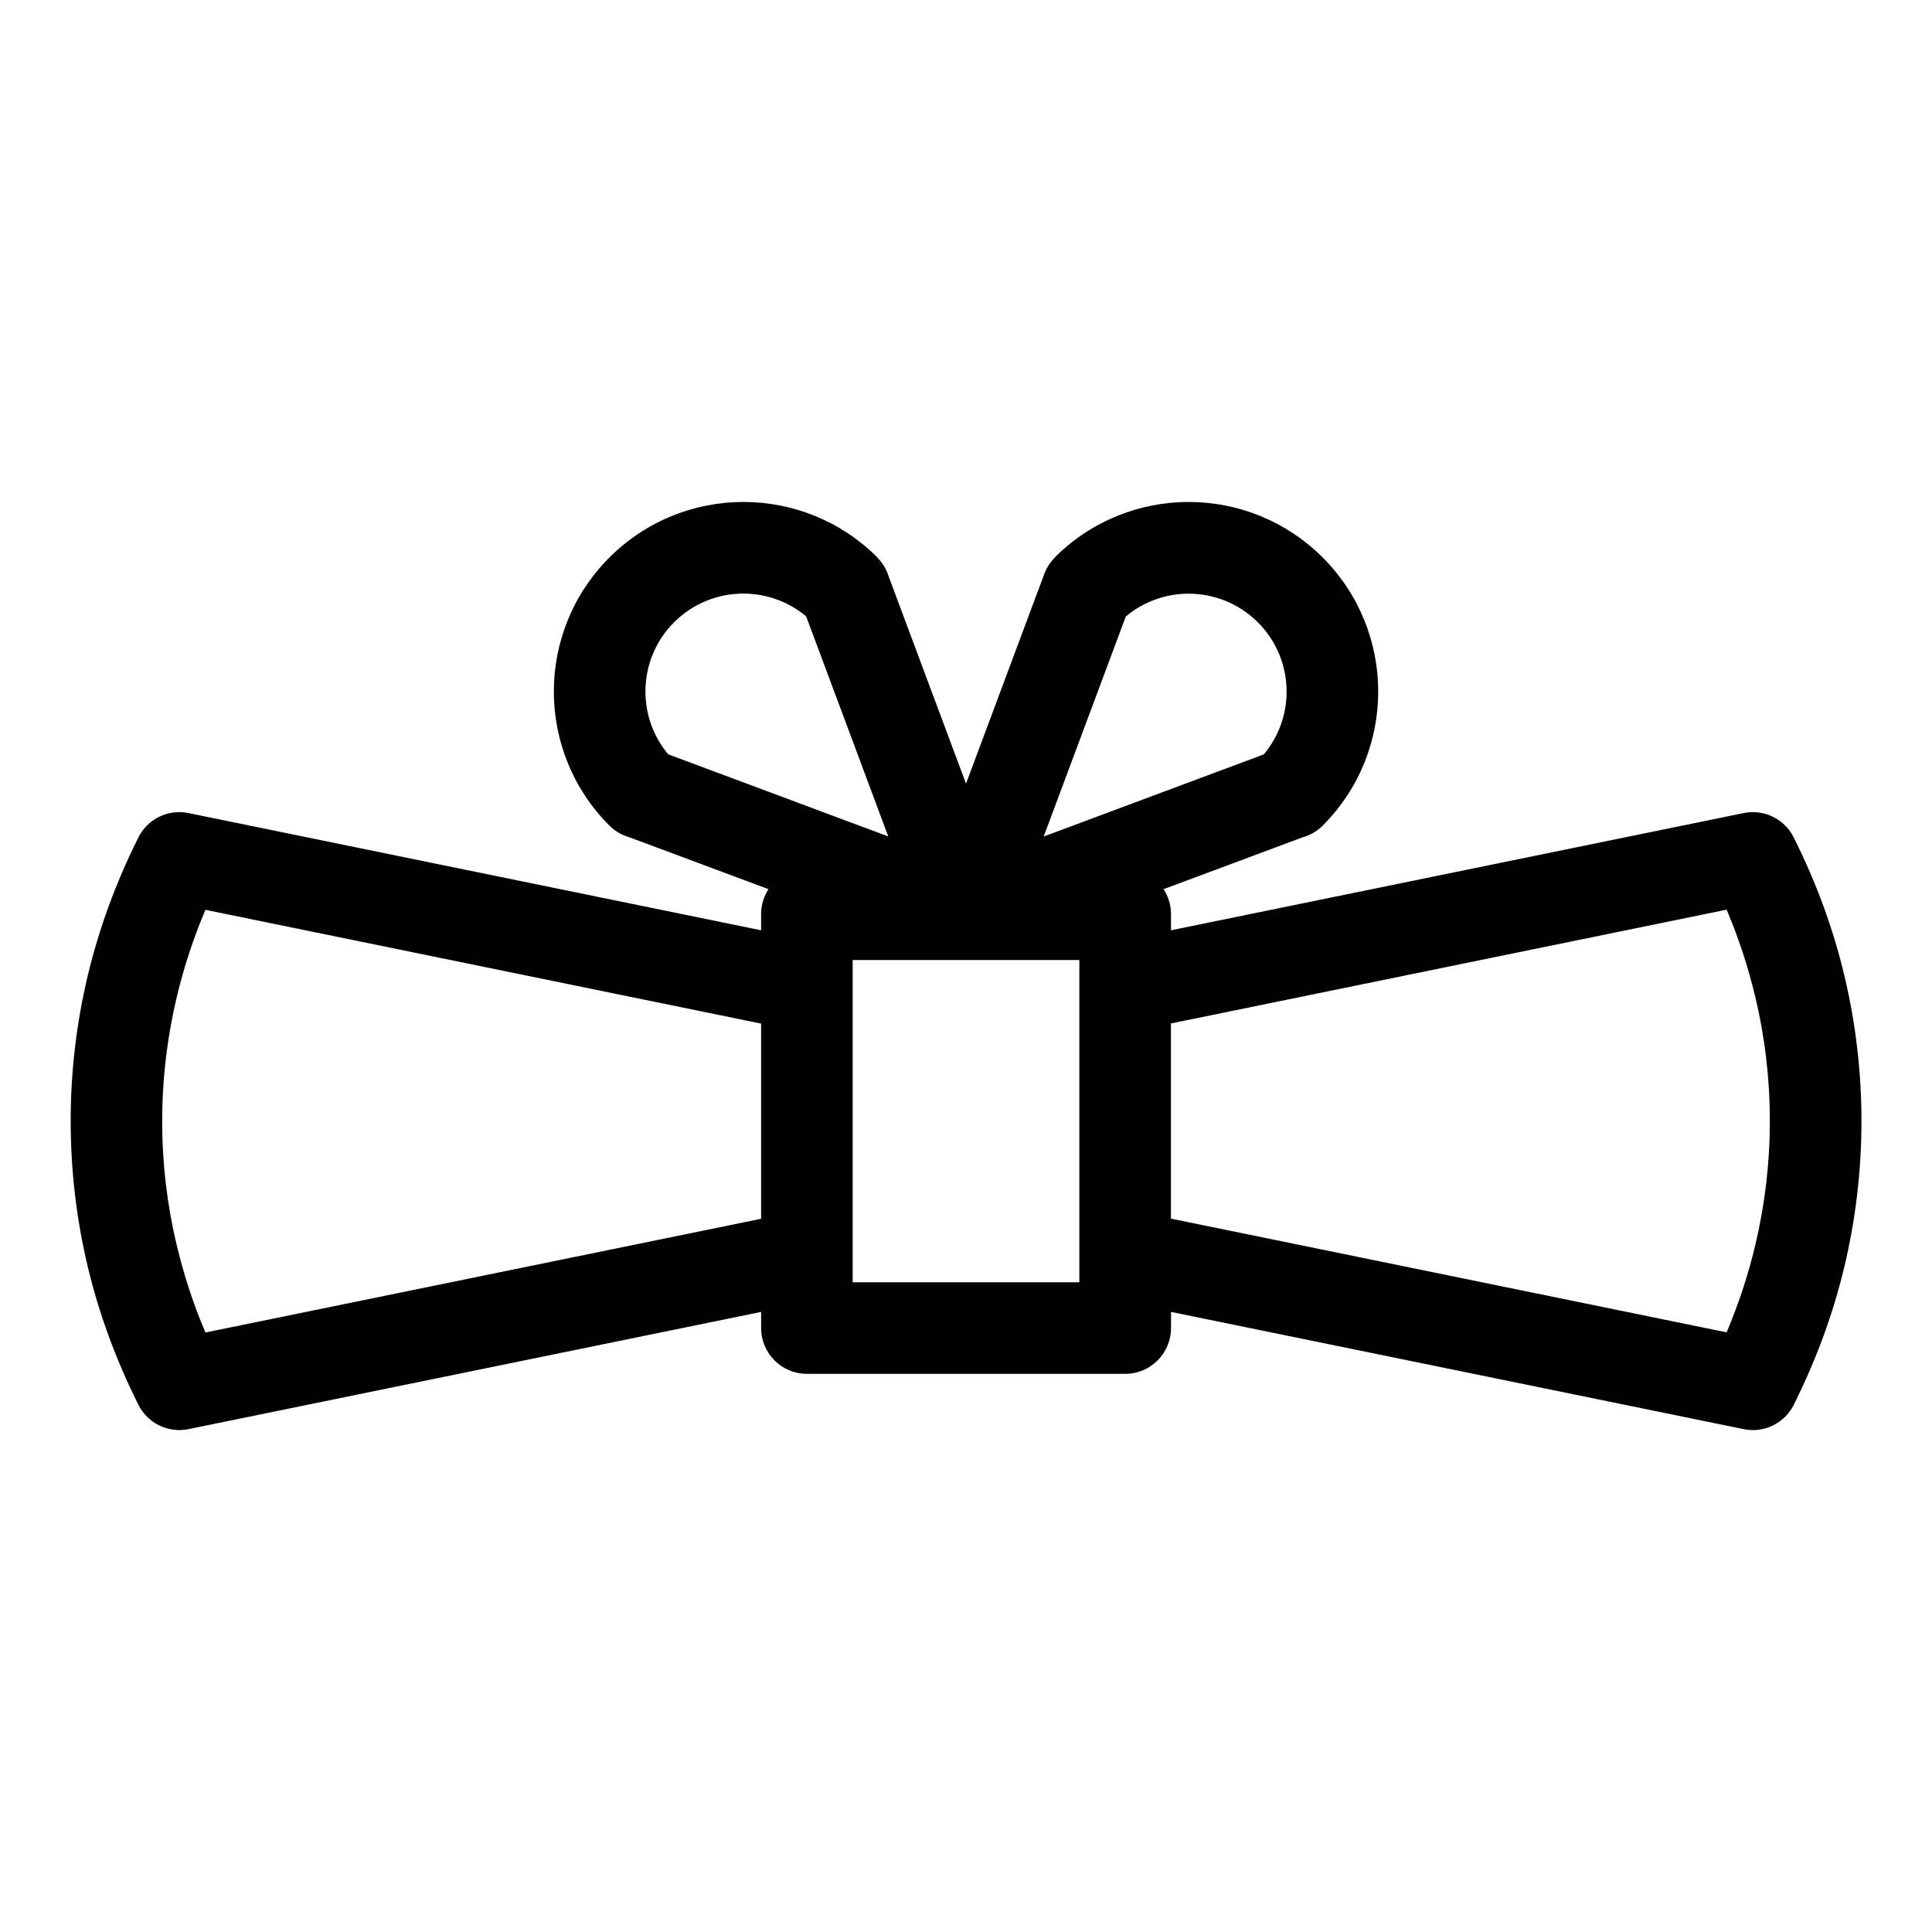 <?xml version="1.0" encoding="UTF-8"?>
<!-- Uploaded to: ICON Repo, www.iconrepo.com, Generator: ICON Repo Mixer Tools -->
<svg fill="#000000" width="800px" height="800px" version="1.1" viewBox="144 144 512 512" xmlns="http://www.w3.org/2000/svg">
 <path d="m454.31 466.95 147.26 30.137c3.129-7.375 5.684-15.086 7.586-23.066 2.523-10.609 3.871-21.629 3.871-32.934 0-11.305-1.328-22.34-3.871-32.949-1.906-7.981-4.445-15.688-7.586-23.066l-147.26 30.152zm-74.906-101.28-21.766-58.328c-4.805-4.019-10.73-6.031-16.656-6.031-6.637 0-13.285 2.539-18.348 7.602s-7.586 11.699-7.586 18.348c0 5.91 2.012 11.836 6.031 16.641l58.328 21.766zm-0.137-69.555 20.738 55.562 20.738-55.562c0.621-1.676 1.586-3.144 2.781-4.336l-0.031-0.031c9.809-9.809 22.672-14.723 35.52-14.723s25.711 4.914 35.52 14.723 14.707 22.672 14.707 35.52-4.898 25.711-14.707 35.52c-1.543 1.543-3.387 2.57-5.336 3.113l-36.832 13.738c1.238 1.906 1.965 4.188 1.965 6.621v4.277l151.79-31.074c5.231-1.059 10.73 1.449 13.227 6.453 5.879 11.73 10.43 24 13.438 36.652 2.961 12.438 4.519 25.332 4.519 38.543s-1.559 26.102-4.519 38.543c-2.961 12.453-7.422 24.562-13.18 36.137-2.254 5.094-7.812 8.117-13.48 6.953l-151.79-31.074v4.277c0 6.711-5.441 12.137-12.137 12.137h-84.34c-6.711 0-12.152-5.426-12.152-12.137v-4.277l-151.79 31.074c-5.231 1.059-10.73-1.449-13.227-6.453-5.879-11.73-10.43-24-13.438-36.637-2.961-12.438-4.519-25.332-4.519-38.543s1.559-26.102 4.519-38.543c2.977-12.453 7.422-24.562 13.18-36.137 2.254-5.094 7.812-8.117 13.48-6.969l151.79 31.074v-4.277c0-2.434 0.727-4.715 1.965-6.621l-36.832-13.738c-1.965-0.543-3.809-1.57-5.336-3.113-9.809-9.809-14.723-22.672-14.723-35.52s4.914-25.711 14.723-35.52 22.672-14.723 35.52-14.723c12.848 0 25.711 4.914 35.52 14.723l-0.031 0.031c1.195 1.195 2.16 2.644 2.781 4.336zm63.086 11.246-21.766 58.328 58.328-21.766c4.035-4.805 6.047-10.73 6.047-16.641 0-6.648-2.539-13.285-7.602-18.348s-11.715-7.602-18.348-7.602c-5.926 0-11.836 2.012-16.656 6.031zm-96.656 159.61v-51.707l-147.26-30.152c-3.129 7.375-5.684 15.086-7.586 23.066-2.523 10.609-3.871 21.629-3.871 32.949 0 11.305 1.328 22.324 3.871 32.934 1.906 7.981 4.445 15.688 7.586 23.066l147.26-30.137zm84.34-68.559h-60.066v85.398h60.066z"/>
</svg>